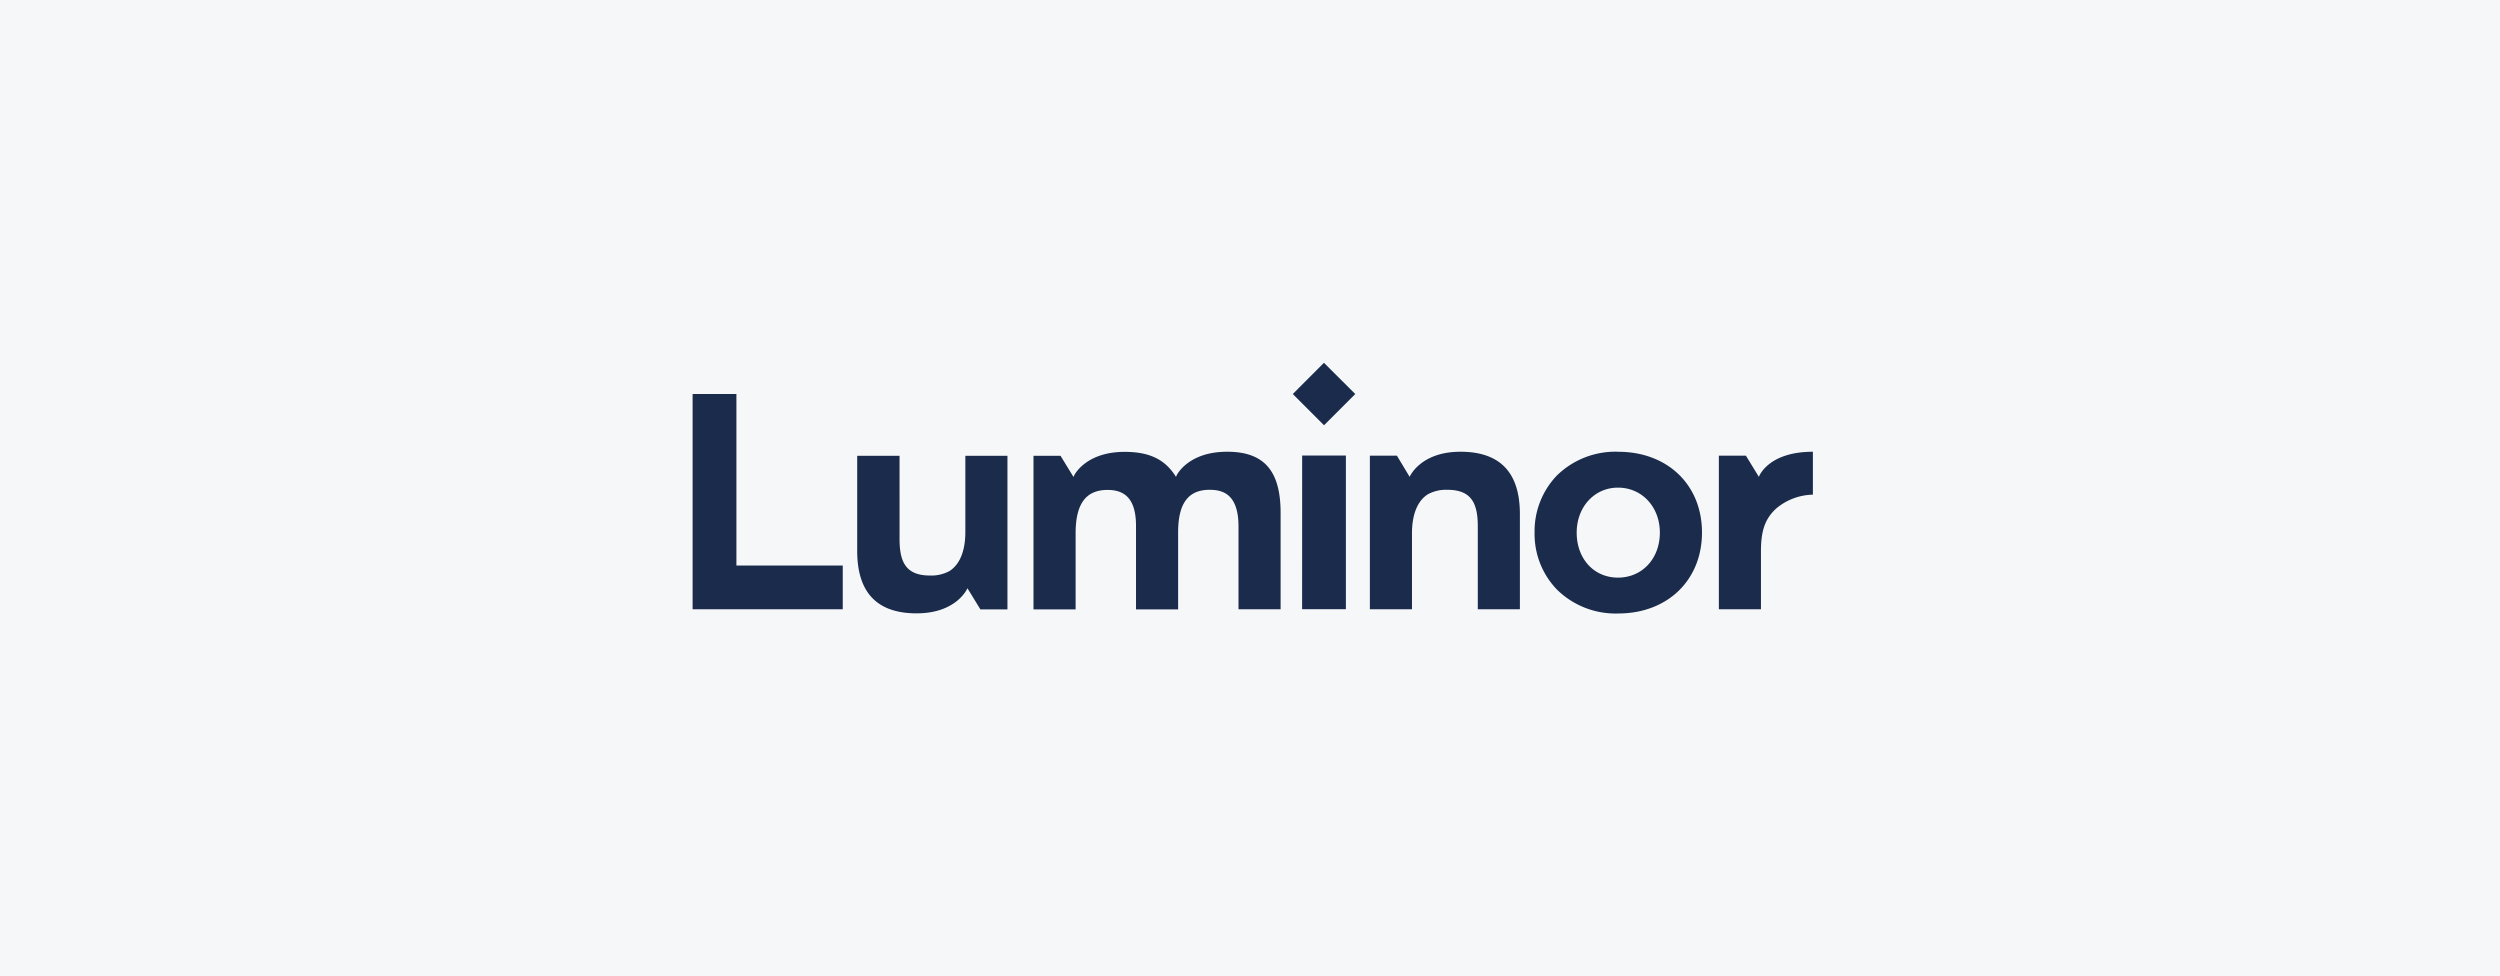 <svg xmlns="http://www.w3.org/2000/svg" width="379" height="148" viewBox="0 0 379 148"><g transform="translate(-224 -679)"><g transform="translate(142 591)"><g transform="translate(-13 -208)"><rect width="379" height="148" transform="translate(95 296)" fill="#f6f7f9"/></g></g><g transform="translate(517.44 590.8)"><path d="M-26.54,180.069v-8.785c0-3.016.561-4.928,2.367-6.541a8.912,8.912,0,0,1,5.506-2.052v-6.506c-6.856,0-8.189,3.805-8.189,3.805l-1.964-3.209h-4.1v23.287Zm-127.994.614h0c6.1,0,7.7-3.805,7.7-3.805l1.964,3.209h4.1V156.8h-6.383v11.556c0,3.016-.929,4.98-2.4,5.91a5.747,5.747,0,0,1-2.964.684c-3.683,0-4.612-2.087-4.612-5.541V156.8h-6.418v14.485c.018,6.506,3.262,9.4,9.013,9.4m82.436-24.5h0c-6.1,0-7.7,3.805-7.7,3.805l-1.929-3.209h-4.1v23.287h6.383V168.548c0-3.016.929-4.98,2.4-5.91a5.747,5.747,0,0,1,2.964-.684c3.683,0,4.612,2.087,4.612,5.541v12.573h6.383V165.584c-.018-6.506-3.244-9.4-9.013-9.4m-35.37,0c-5.892,0-7.593,3.49-7.628,3.525l-.123.281-.158-.246c-1.6-2.4-3.858-3.542-7.628-3.542-5.892,0-7.593,3.49-7.628,3.525l-.123.281-1.964-3.209h-4.1v23.287h6.383V168.565c0-4.507,1.561-6.593,4.857-6.593,2.928,0,4.3,1.736,4.3,5.471v12.643h6.383V168.407c0-4.384,1.526-6.453,4.77-6.453,1.894,0,4.384.561,4.384,5.541v12.573h6.383V165.584c.035-6.506-2.49-9.4-8.1-9.4m-74.4,17.238V147.435H-188.5v32.634h22.761V173.44h-16.133Zm84.347-25.988,4.735,4.735,4.735-4.735L-92.79,142.7Zm1.42,9.329h6.629v23.287H-96.1Zm47.925-.579A12.689,12.689,0,0,0-57.49,159.8a12.2,12.2,0,0,0-3.367,8.628,12.125,12.125,0,0,0,3.367,8.628,12.658,12.658,0,0,0,9.311,3.647c7.47,0,12.7-5.05,12.7-12.275s-5.226-12.24-12.7-12.24m-.035,19.079c-3.647,0-6.26-2.858-6.26-6.821,0-3.893,2.683-6.821,6.26-6.821,3.647,0,6.348,2.928,6.348,6.821,0,3.928-2.665,6.821-6.348,6.821" transform="translate(0.06 0.5)" fill="#1a2b4b"/></g></g></svg>